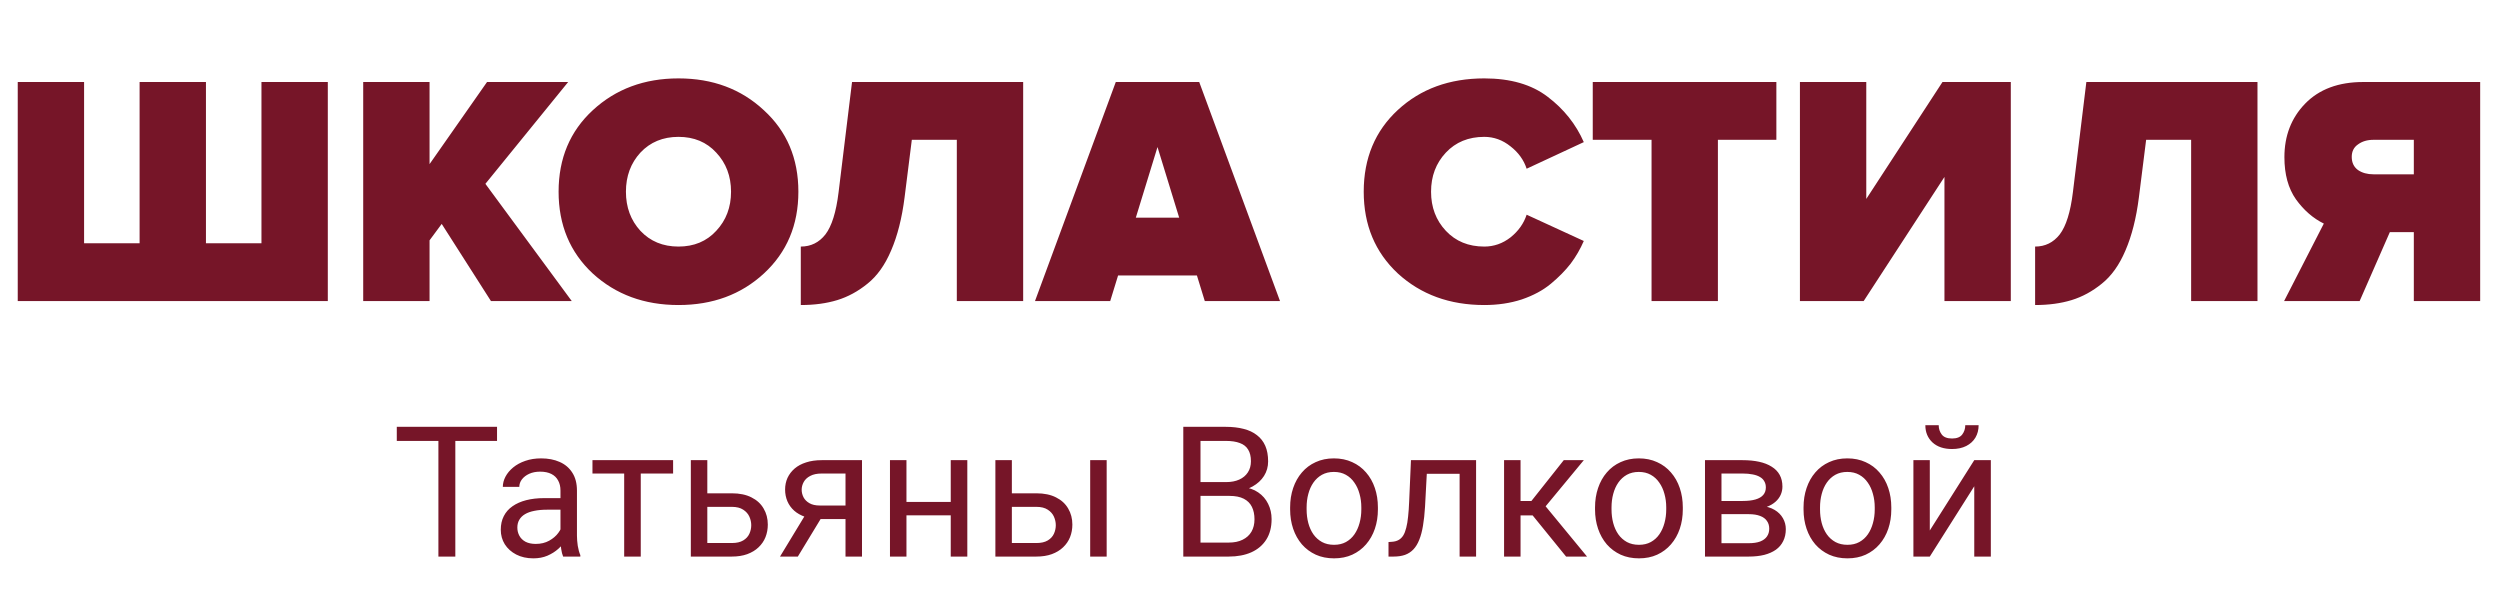 <?xml version="1.0" encoding="UTF-8"?> <svg xmlns="http://www.w3.org/2000/svg" width="274" height="66" viewBox="0 0 274 66" fill="none"> <path d="M28.656 8.988H35.928V33H1.944V8.988H9.216V26.664H15.3V8.988H22.572V26.664H28.656V8.988ZM62.667 33H53.811L48.411 24.54L47.079 26.34V33H39.807V8.988H47.079V17.988L53.379 8.988H62.271L53.199 20.148L62.667 33ZM83.722 29.976C81.226 32.28 78.106 33.432 74.362 33.432C70.618 33.432 67.486 32.28 64.966 29.976C62.47 27.648 61.222 24.66 61.222 21.012C61.222 17.364 62.47 14.388 64.966 12.084C67.486 9.756 70.618 8.592 74.362 8.592C78.106 8.592 81.226 9.756 83.722 12.084C86.242 14.388 87.502 17.364 87.502 21.012C87.502 24.66 86.242 27.648 83.722 29.976ZM70.186 25.296C71.266 26.448 72.658 27.024 74.362 27.024C76.066 27.024 77.446 26.448 78.502 25.296C79.582 24.144 80.122 22.716 80.122 21.012C80.122 19.308 79.582 17.88 78.502 16.728C77.446 15.576 76.066 15 74.362 15C72.658 15 71.266 15.576 70.186 16.728C69.13 17.88 68.602 19.308 68.602 21.012C68.602 22.716 69.13 24.144 70.186 25.296ZM87.767 33.432V27.024C88.871 27.024 89.771 26.58 90.467 25.692C91.163 24.78 91.643 23.244 91.907 21.084L93.383 8.988H112.139V33H104.867V15.324H99.935L99.143 21.624C98.855 23.904 98.363 25.848 97.667 27.456C96.995 29.04 96.131 30.252 95.075 31.092C94.043 31.932 92.939 32.532 91.763 32.892C90.587 33.252 89.255 33.432 87.767 33.432ZM140.29 33H132.046L131.182 30.192H122.542L121.678 33H113.434L122.29 8.988H131.434L140.29 33ZM129.238 23.856L126.862 16.116L124.486 23.856H129.238ZM162.676 33.432C158.884 33.432 155.728 32.28 153.208 29.976C150.712 27.648 149.464 24.66 149.464 21.012C149.464 17.34 150.712 14.352 153.208 12.048C155.704 9.744 158.86 8.592 162.676 8.592C165.556 8.592 167.872 9.264 169.624 10.608C171.4 11.952 172.72 13.608 173.584 15.576L167.32 18.492C167.008 17.532 166.42 16.716 165.556 16.044C164.692 15.348 163.732 15 162.676 15C160.948 15 159.544 15.576 158.464 16.728C157.384 17.88 156.844 19.308 156.844 21.012C156.844 22.716 157.384 24.144 158.464 25.296C159.544 26.448 160.948 27.024 162.676 27.024C163.732 27.024 164.692 26.688 165.556 26.016C166.42 25.32 167.008 24.492 167.32 23.532L173.584 26.412C173.2 27.3 172.72 28.128 172.144 28.896C171.568 29.64 170.848 30.372 169.984 31.092C169.12 31.812 168.052 32.388 166.78 32.82C165.532 33.228 164.164 33.432 162.676 33.432ZM188.282 33H181.01V15.324H174.566V8.988H194.69V15.324H188.282V33ZM204.256 33H197.272V8.988H204.544V21.804L212.896 8.988H220.384V33H213.112V19.392L204.256 33ZM223.048 33.432V27.024C224.152 27.024 225.052 26.58 225.748 25.692C226.444 24.78 226.924 23.244 227.188 21.084L228.664 8.988H247.42V33H240.148V15.324H235.216L234.424 21.624C234.136 23.904 233.644 25.848 232.948 27.456C232.276 29.04 231.412 30.252 230.356 31.092C229.324 31.932 228.22 32.532 227.044 32.892C225.868 33.252 224.536 33.432 223.048 33.432ZM258.615 33H250.335L254.691 24.504C253.515 23.928 252.495 23.04 251.631 21.84C250.791 20.64 250.371 19.104 250.371 17.232C250.371 14.88 251.127 12.924 252.639 11.364C254.175 9.78 256.299 8.988 259.011 8.988H271.827V33H264.555V25.44H261.927L258.615 33ZM260.127 19.104H264.555V15.324H260.127C259.455 15.324 258.891 15.492 258.435 15.828C257.979 16.14 257.751 16.596 257.751 17.196C257.751 17.82 257.979 18.3 258.435 18.636C258.891 18.948 259.455 19.104 260.127 19.104Z" fill="#761528"></path> <path d="M49.904 46.781V61H48.049V46.781H49.904ZM54.475 46.781V48.324H43.488V46.781H54.475ZM61.428 59.193V53.754C61.428 53.337 61.343 52.976 61.174 52.67C61.011 52.357 60.764 52.117 60.432 51.947C60.1 51.778 59.69 51.693 59.201 51.693C58.745 51.693 58.345 51.772 58 51.928C57.661 52.084 57.395 52.289 57.199 52.543C57.01 52.797 56.916 53.07 56.916 53.363H55.109C55.109 52.986 55.207 52.611 55.402 52.24C55.598 51.869 55.878 51.534 56.242 51.234C56.613 50.928 57.056 50.688 57.57 50.512C58.091 50.329 58.671 50.238 59.309 50.238C60.077 50.238 60.754 50.368 61.34 50.629C61.932 50.889 62.395 51.283 62.727 51.81C63.065 52.331 63.234 52.986 63.234 53.773V58.695C63.234 59.047 63.264 59.421 63.322 59.818C63.387 60.215 63.482 60.557 63.605 60.844V61H61.721C61.63 60.792 61.558 60.515 61.506 60.17C61.454 59.818 61.428 59.493 61.428 59.193ZM61.74 54.594L61.76 55.863H59.934C59.419 55.863 58.96 55.906 58.557 55.99C58.153 56.068 57.815 56.189 57.541 56.352C57.268 56.514 57.059 56.719 56.916 56.967C56.773 57.208 56.701 57.491 56.701 57.816C56.701 58.148 56.776 58.451 56.926 58.725C57.075 58.998 57.3 59.216 57.6 59.379C57.906 59.535 58.28 59.613 58.723 59.613C59.276 59.613 59.764 59.496 60.188 59.262C60.611 59.027 60.946 58.741 61.193 58.402C61.447 58.064 61.584 57.735 61.603 57.416L62.375 58.285C62.329 58.559 62.206 58.861 62.004 59.193C61.802 59.525 61.532 59.844 61.193 60.15C60.861 60.45 60.464 60.7 60.002 60.902C59.546 61.098 59.032 61.195 58.459 61.195C57.743 61.195 57.115 61.055 56.574 60.775C56.04 60.495 55.624 60.121 55.324 59.652C55.031 59.177 54.885 58.647 54.885 58.06C54.885 57.494 54.995 56.996 55.217 56.566C55.438 56.13 55.757 55.769 56.174 55.482C56.59 55.19 57.092 54.968 57.678 54.818C58.264 54.669 58.918 54.594 59.641 54.594H61.74ZM70.227 50.434V61H68.41V50.434H70.227ZM73.772 50.434V51.898H64.934V50.434H73.772ZM77.033 54.066H80.207C81.06 54.066 81.779 54.216 82.365 54.516C82.951 54.809 83.394 55.215 83.693 55.736C83.999 56.251 84.152 56.837 84.152 57.494C84.152 57.982 84.068 58.441 83.898 58.871C83.729 59.294 83.475 59.665 83.137 59.984C82.805 60.303 82.391 60.554 81.897 60.736C81.408 60.912 80.845 61 80.207 61H75.715V50.434H77.522V59.516H80.207C80.728 59.516 81.144 59.421 81.457 59.232C81.769 59.044 81.994 58.8 82.131 58.5C82.268 58.2 82.336 57.888 82.336 57.562C82.336 57.243 82.268 56.931 82.131 56.625C81.994 56.319 81.769 56.065 81.457 55.863C81.144 55.655 80.728 55.551 80.207 55.551H77.033V54.066ZM88.547 55.961H90.5L87.443 61H85.49L88.547 55.961ZM90.061 50.434H94.475V61H92.668V51.898H90.061C89.546 51.898 89.126 51.986 88.801 52.162C88.475 52.331 88.238 52.553 88.088 52.826C87.938 53.1 87.863 53.383 87.863 53.676C87.863 53.962 87.932 54.239 88.068 54.506C88.205 54.766 88.42 54.981 88.713 55.15C89.006 55.32 89.383 55.404 89.846 55.404H93.156V56.889H89.846C89.24 56.889 88.703 56.807 88.234 56.645C87.766 56.482 87.368 56.257 87.043 55.971C86.717 55.678 86.47 55.336 86.301 54.945C86.132 54.548 86.047 54.118 86.047 53.656C86.047 53.194 86.135 52.768 86.311 52.377C86.493 51.986 86.753 51.645 87.092 51.352C87.437 51.059 87.857 50.834 88.352 50.678C88.853 50.515 89.422 50.434 90.061 50.434ZM104.553 55.014V56.478H98.967V55.014H104.553ZM99.348 50.434V61H97.541V50.434H99.348ZM106.018 50.434V61H104.201V50.434H106.018ZM110.412 54.066H113.586C114.439 54.066 115.158 54.216 115.744 54.516C116.33 54.809 116.773 55.215 117.072 55.736C117.378 56.251 117.531 56.837 117.531 57.494C117.531 57.982 117.447 58.441 117.277 58.871C117.108 59.294 116.854 59.665 116.516 59.984C116.184 60.303 115.77 60.554 115.275 60.736C114.787 60.912 114.224 61 113.586 61H109.094V50.434H110.9V59.516H113.586C114.107 59.516 114.523 59.421 114.836 59.232C115.148 59.044 115.373 58.8 115.51 58.5C115.646 58.2 115.715 57.888 115.715 57.562C115.715 57.243 115.646 56.931 115.51 56.625C115.373 56.319 115.148 56.065 114.836 55.863C114.523 55.655 114.107 55.551 113.586 55.551H110.412V54.066ZM121.291 50.434V61H119.484V50.434H121.291ZM134.758 54.35H131.154L131.135 52.836H134.406C134.947 52.836 135.419 52.745 135.822 52.562C136.226 52.38 136.538 52.12 136.76 51.781C136.988 51.436 137.102 51.026 137.102 50.551C137.102 50.03 137.001 49.607 136.799 49.281C136.604 48.949 136.301 48.708 135.891 48.559C135.487 48.402 134.973 48.324 134.348 48.324H131.574V61H129.689V46.781H134.348C135.077 46.781 135.728 46.856 136.301 47.006C136.874 47.149 137.359 47.377 137.756 47.69C138.16 47.995 138.465 48.386 138.674 48.861C138.882 49.337 138.986 49.906 138.986 50.57C138.986 51.156 138.837 51.687 138.537 52.162C138.238 52.631 137.821 53.015 137.287 53.315C136.76 53.614 136.141 53.806 135.432 53.891L134.758 54.35ZM134.67 61H130.412L131.477 59.467H134.67C135.269 59.467 135.777 59.363 136.193 59.154C136.617 58.946 136.939 58.653 137.16 58.275C137.382 57.891 137.492 57.439 137.492 56.918C137.492 56.391 137.398 55.935 137.209 55.551C137.02 55.167 136.724 54.87 136.32 54.662C135.917 54.454 135.396 54.35 134.758 54.35H132.072L132.092 52.836H135.764L136.164 53.383C136.848 53.441 137.427 53.637 137.902 53.969C138.378 54.294 138.739 54.711 138.986 55.219C139.24 55.727 139.367 56.286 139.367 56.898C139.367 57.784 139.172 58.533 138.781 59.145C138.397 59.75 137.854 60.212 137.15 60.531C136.447 60.844 135.62 61 134.67 61ZM141.398 55.834V55.609C141.398 54.848 141.509 54.141 141.73 53.49C141.952 52.833 142.271 52.263 142.688 51.781C143.104 51.293 143.609 50.915 144.201 50.648C144.794 50.375 145.458 50.238 146.193 50.238C146.936 50.238 147.603 50.375 148.195 50.648C148.794 50.915 149.302 51.293 149.719 51.781C150.142 52.263 150.464 52.833 150.686 53.49C150.907 54.141 151.018 54.848 151.018 55.609V55.834C151.018 56.596 150.907 57.302 150.686 57.953C150.464 58.604 150.142 59.174 149.719 59.662C149.302 60.144 148.798 60.522 148.205 60.795C147.619 61.062 146.955 61.195 146.213 61.195C145.471 61.195 144.803 61.062 144.211 60.795C143.618 60.522 143.111 60.144 142.688 59.662C142.271 59.174 141.952 58.604 141.73 57.953C141.509 57.302 141.398 56.596 141.398 55.834ZM143.205 55.609V55.834C143.205 56.361 143.267 56.859 143.391 57.328C143.514 57.79 143.7 58.2 143.947 58.559C144.201 58.917 144.517 59.2 144.895 59.408C145.272 59.61 145.712 59.711 146.213 59.711C146.708 59.711 147.141 59.61 147.512 59.408C147.889 59.2 148.202 58.917 148.449 58.559C148.697 58.2 148.882 57.79 149.006 57.328C149.136 56.859 149.201 56.361 149.201 55.834V55.609C149.201 55.089 149.136 54.597 149.006 54.135C148.882 53.666 148.693 53.253 148.439 52.895C148.192 52.53 147.88 52.243 147.502 52.035C147.131 51.827 146.695 51.723 146.193 51.723C145.699 51.723 145.262 51.827 144.885 52.035C144.514 52.243 144.201 52.53 143.947 52.895C143.7 53.253 143.514 53.666 143.391 54.135C143.267 54.597 143.205 55.089 143.205 55.609ZM160.188 50.434V51.928H155.08V50.434H160.188ZM161.779 50.434V61H159.973V50.434H161.779ZM154.641 50.434H156.457L156.184 55.531C156.138 56.319 156.063 57.016 155.959 57.621C155.861 58.22 155.725 58.734 155.549 59.164C155.38 59.594 155.165 59.945 154.904 60.219C154.65 60.486 154.344 60.684 153.986 60.815C153.628 60.938 153.215 61 152.746 61H152.18V59.408L152.57 59.379C152.85 59.359 153.088 59.294 153.283 59.184C153.485 59.073 153.654 58.91 153.791 58.695C153.928 58.474 154.038 58.191 154.123 57.846C154.214 57.501 154.283 57.09 154.328 56.615C154.38 56.14 154.419 55.587 154.445 54.955L154.641 50.434ZM166.652 50.434V61H164.846V50.434H166.652ZM173.586 50.434L168.576 56.488H166.047L165.773 54.906H167.844L171.389 50.434H173.586ZM171.643 61L167.756 56.215L168.918 54.906L173.938 61H171.643ZM174.816 55.834V55.609C174.816 54.848 174.927 54.141 175.148 53.49C175.37 52.833 175.689 52.263 176.105 51.781C176.522 51.293 177.027 50.915 177.619 50.648C178.212 50.375 178.876 50.238 179.611 50.238C180.354 50.238 181.021 50.375 181.613 50.648C182.212 50.915 182.72 51.293 183.137 51.781C183.56 52.263 183.882 52.833 184.104 53.49C184.325 54.141 184.436 54.848 184.436 55.609V55.834C184.436 56.596 184.325 57.302 184.104 57.953C183.882 58.604 183.56 59.174 183.137 59.662C182.72 60.144 182.215 60.522 181.623 60.795C181.037 61.062 180.373 61.195 179.631 61.195C178.889 61.195 178.221 61.062 177.629 60.795C177.036 60.522 176.529 60.144 176.105 59.662C175.689 59.174 175.37 58.604 175.148 57.953C174.927 57.302 174.816 56.596 174.816 55.834ZM176.623 55.609V55.834C176.623 56.361 176.685 56.859 176.809 57.328C176.932 57.79 177.118 58.2 177.365 58.559C177.619 58.917 177.935 59.2 178.312 59.408C178.69 59.61 179.13 59.711 179.631 59.711C180.126 59.711 180.559 59.61 180.93 59.408C181.307 59.2 181.62 58.917 181.867 58.559C182.115 58.2 182.3 57.79 182.424 57.328C182.554 56.859 182.619 56.361 182.619 55.834V55.609C182.619 55.089 182.554 54.597 182.424 54.135C182.3 53.666 182.111 53.253 181.857 52.895C181.61 52.53 181.298 52.243 180.92 52.035C180.549 51.827 180.113 51.723 179.611 51.723C179.117 51.723 178.68 51.827 178.303 52.035C177.932 52.243 177.619 52.53 177.365 52.895C177.118 53.253 176.932 53.666 176.809 54.135C176.685 54.597 176.623 55.089 176.623 55.609ZM191.662 56.352H188.195L188.176 54.906H191.008C191.568 54.906 192.033 54.851 192.404 54.74C192.782 54.63 193.065 54.464 193.254 54.242C193.443 54.021 193.537 53.747 193.537 53.422C193.537 53.168 193.482 52.947 193.371 52.758C193.267 52.562 193.107 52.403 192.893 52.279C192.678 52.149 192.411 52.055 192.092 51.996C191.779 51.931 191.411 51.898 190.988 51.898H188.674V61H186.867V50.434H190.988C191.659 50.434 192.261 50.492 192.795 50.609C193.335 50.727 193.794 50.906 194.172 51.147C194.556 51.381 194.849 51.68 195.051 52.045C195.253 52.41 195.354 52.839 195.354 53.334C195.354 53.653 195.288 53.956 195.158 54.242C195.028 54.529 194.836 54.783 194.582 55.004C194.328 55.225 194.016 55.408 193.645 55.551C193.273 55.688 192.847 55.775 192.365 55.815L191.662 56.352ZM191.662 61H187.541L188.439 59.535H191.662C192.163 59.535 192.58 59.473 192.912 59.35C193.244 59.219 193.492 59.037 193.654 58.803C193.824 58.562 193.908 58.275 193.908 57.943C193.908 57.611 193.824 57.328 193.654 57.094C193.492 56.853 193.244 56.671 192.912 56.547C192.58 56.417 192.163 56.352 191.662 56.352H188.918L188.938 54.906H192.365L193.02 55.453C193.599 55.499 194.09 55.642 194.494 55.883C194.898 56.124 195.204 56.43 195.412 56.801C195.62 57.165 195.725 57.562 195.725 57.992C195.725 58.487 195.63 58.923 195.441 59.301C195.259 59.678 194.992 59.994 194.641 60.248C194.289 60.495 193.863 60.684 193.361 60.815C192.86 60.938 192.294 61 191.662 61ZM197.668 55.834V55.609C197.668 54.848 197.779 54.141 198 53.49C198.221 52.833 198.54 52.263 198.957 51.781C199.374 51.293 199.878 50.915 200.471 50.648C201.063 50.375 201.727 50.238 202.463 50.238C203.205 50.238 203.872 50.375 204.465 50.648C205.064 50.915 205.572 51.293 205.988 51.781C206.411 52.263 206.734 52.833 206.955 53.49C207.176 54.141 207.287 54.848 207.287 55.609V55.834C207.287 56.596 207.176 57.302 206.955 57.953C206.734 58.604 206.411 59.174 205.988 59.662C205.572 60.144 205.067 60.522 204.475 60.795C203.889 61.062 203.225 61.195 202.482 61.195C201.74 61.195 201.073 61.062 200.48 60.795C199.888 60.522 199.38 60.144 198.957 59.662C198.54 59.174 198.221 58.604 198 57.953C197.779 57.302 197.668 56.596 197.668 55.834ZM199.475 55.609V55.834C199.475 56.361 199.536 56.859 199.66 57.328C199.784 57.79 199.969 58.2 200.217 58.559C200.471 58.917 200.786 59.2 201.164 59.408C201.542 59.61 201.981 59.711 202.482 59.711C202.977 59.711 203.41 59.61 203.781 59.408C204.159 59.2 204.471 58.917 204.719 58.559C204.966 58.2 205.152 57.79 205.275 57.328C205.406 56.859 205.471 56.361 205.471 55.834V55.609C205.471 55.089 205.406 54.597 205.275 54.135C205.152 53.666 204.963 53.253 204.709 52.895C204.462 52.53 204.149 52.243 203.771 52.035C203.4 51.827 202.964 51.723 202.463 51.723C201.968 51.723 201.532 51.827 201.154 52.035C200.783 52.243 200.471 52.53 200.217 52.895C199.969 53.253 199.784 53.666 199.66 54.135C199.536 54.597 199.475 55.089 199.475 55.609ZM211.506 58.139L216.379 50.434H218.195V61H216.379V53.295L211.506 61H209.709V50.434H211.506V58.139ZM215.393 46.605H216.857C216.857 47.113 216.74 47.566 216.506 47.963C216.271 48.353 215.936 48.66 215.5 48.881C215.064 49.102 214.546 49.213 213.947 49.213C213.042 49.213 212.326 48.972 211.799 48.49C211.278 48.002 211.018 47.374 211.018 46.605H212.482C212.482 46.99 212.593 47.328 212.814 47.621C213.036 47.914 213.413 48.06 213.947 48.06C214.468 48.06 214.839 47.914 215.061 47.621C215.282 47.328 215.393 46.99 215.393 46.605Z" fill="#761528"></path> </svg> 